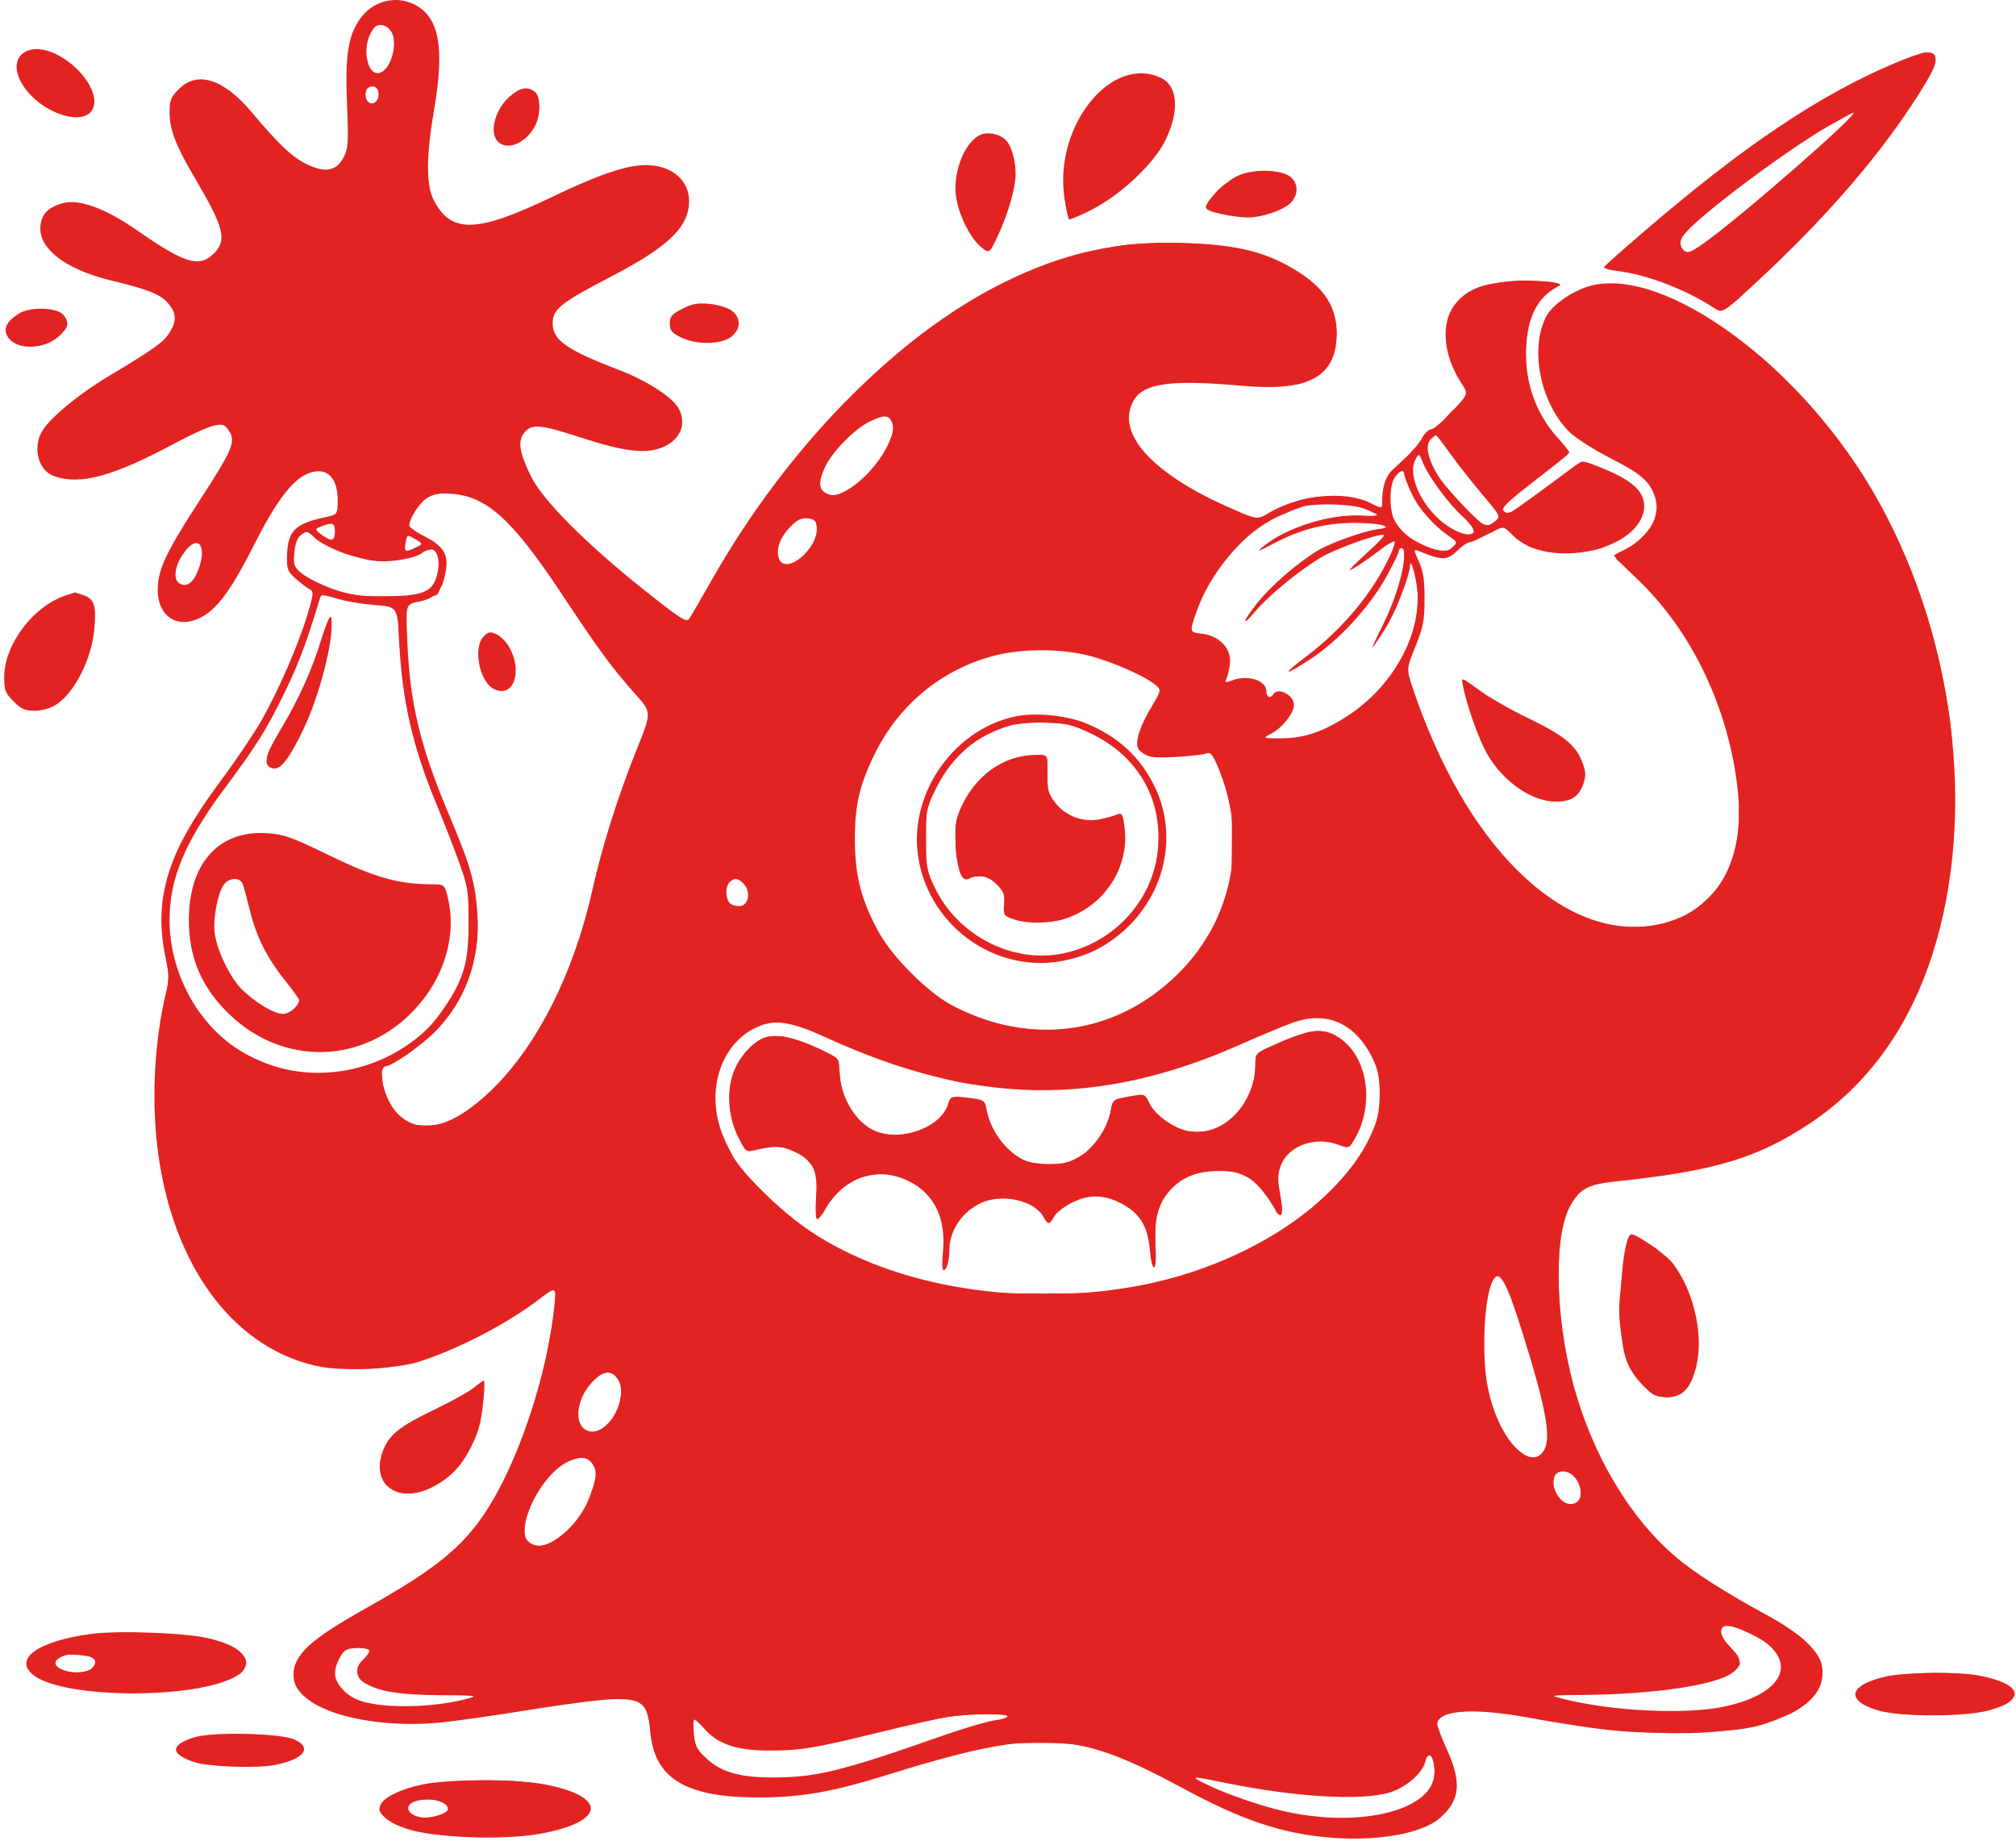 <?xml version="1.0" encoding="UTF-8"?> <svg xmlns="http://www.w3.org/2000/svg" width="115" height="105" viewBox="0 0 115 105" fill="none"><path fill-rule="evenodd" clip-rule="evenodd" d="M23.576 0.226C25.054 0.927 25.386 2.651 24.751 6.334C24.307 8.912 24.302 10.554 24.738 11.407C25.725 13.342 27.199 13.301 31.525 11.219C34.113 9.972 35.746 9.417 36.82 9.417C38.577 9.417 39.626 10.596 39.223 12.118C38.917 13.273 37.665 14.321 34.843 15.785C31.987 17.267 31.525 17.638 31.525 18.448C31.525 19.404 32.32 19.96 35.338 21.116C36.902 21.715 38.35 22.65 38.705 23.289C39.208 24.194 38.799 25.132 37.724 25.543C36.777 25.904 35.568 25.75 33.129 24.958C30.813 24.206 30.328 24.163 29.912 24.677C29.521 25.16 29.619 25.809 30.291 27.177C30.95 28.522 33.42 31.005 36.7 33.62C38.76 35.262 39.151 35.516 39.302 35.311C39.399 35.177 40.006 34.139 40.65 33.004C44.899 25.518 51.103 19.192 57.166 16.161C60.649 14.42 63.755 13.733 67.574 13.86C70.248 13.948 71.839 14.289 73.356 15.096C75.386 16.177 76.251 17.346 76.251 19.006C76.251 21.475 74.689 22.349 70.879 22.009C66.704 21.637 65.174 21.86 64.628 22.916C63.682 24.745 65.724 27.006 70.054 28.922C71.717 29.658 71.717 29.658 72.333 29.285C74.077 28.229 76.712 27.963 78.177 28.695C78.845 29.028 78.845 29.028 78.845 28.596C78.845 27.814 79.034 27.195 79.374 26.866C79.559 26.688 79.974 26.296 80.296 25.995C80.619 25.693 80.992 25.236 81.126 24.978C81.259 24.72 81.49 24.5 81.639 24.49C81.788 24.48 82.327 24.022 82.837 23.471C83.764 22.471 83.764 22.471 83.374 21.878C82.328 20.287 82.165 18.451 82.976 17.387C83.651 16.502 84.638 16.119 86.427 16.045C87.268 16.011 88.221 16.033 88.544 16.093C89.069 16.192 89.099 16.222 88.823 16.369C87.775 16.927 87.209 17.946 87.077 19.514C86.902 21.584 87.527 23.5 88.858 24.981C89.468 25.66 89.547 25.818 89.362 25.987C89.241 26.097 88.343 26.807 87.367 27.564C85.93 28.679 85.626 28.983 85.773 29.16C85.873 29.28 86.035 29.33 86.133 29.271C86.369 29.129 88.458 27.609 89.471 26.843C90.272 26.238 90.272 26.238 91.504 26.749C93.12 27.419 93.78 28.03 93.78 28.854C93.78 31.352 88.346 32.584 86.309 30.548C85.778 30.017 85.777 30.017 85.259 30.277C84.974 30.42 84.552 30.631 84.323 30.746C84.093 30.86 83.833 30.954 83.745 30.954C83.657 30.954 83.367 31.172 83.101 31.438C82.581 31.958 82.24 31.969 81.1 31.501C80.604 31.297 80.604 31.297 80.934 32.03C81.192 32.601 81.264 33.073 81.261 34.177C81.259 35.407 81.191 35.76 80.742 36.876C80.225 38.16 80.225 38.16 80.582 39.234C83.55 48.175 89.065 53.629 94.287 52.788C97.745 52.231 99.576 49.345 99.135 45.145C98.644 40.461 96.522 35.993 93.376 33.015C92.626 32.305 92.039 31.702 92.071 31.674C92.103 31.646 92.376 31.5 92.679 31.35C94.048 30.669 94.763 29.434 94.408 28.36C94.108 27.451 93.656 27.054 91.893 26.152C90.954 25.672 89.9 25.002 89.551 24.663C87.883 23.045 87.239 19.919 88.192 18.075C88.481 17.516 89.208 16.938 90.168 16.502C94.148 14.697 102.273 20.286 106.778 27.927C111.475 35.896 112.834 46.391 110.217 54.486C108.868 58.659 106.521 61.896 103.272 64.062C100.262 66.069 97.836 66.797 92.155 67.396C90.589 67.561 90.13 67.806 89.585 68.769C88.616 70.481 88.697 75.09 89.767 79.034C90.85 83.029 92.979 86.597 95.613 88.832C96.659 89.719 98.492 90.887 100.775 92.123C102.616 93.119 103.771 94.169 103.925 94.989C104.147 96.172 103.479 97.135 101.954 97.83C100.28 98.594 99.392 98.746 96.138 98.821C92.938 98.895 91.579 98.764 86.883 97.929C83.967 97.41 81.989 97.577 81.989 98.342C81.989 98.48 82.237 99.142 82.539 99.812C83.39 101.697 83.291 102.687 82.15 103.698C81.127 104.605 78.513 105.062 75.768 104.815C73.025 104.569 70.819 103.816 67.368 101.952C61.268 98.654 59.202 98.575 50.432 101.3C47.509 102.208 45.697 102.526 43.394 102.534C39.113 102.55 37.342 101.487 37.088 98.751C36.94 97.158 36.644 96.898 35.011 96.928C34.347 96.94 32.248 97.204 30.346 97.515C28.443 97.825 26.144 98.156 25.236 98.249C20.86 98.701 16.747 97.425 16.747 95.615C16.747 94.382 17.624 93.566 20.966 91.689C24.795 89.538 26.348 88.285 27.691 86.264C29.547 83.474 31.256 78.342 31.627 74.45C31.729 73.377 31.729 73.377 30.703 74.154C28.864 75.546 26.132 76.962 23.9 77.679C22.664 78.077 19.635 78.231 18.287 77.966C11.639 76.658 7.744 68.555 9.065 58.78C9.152 58.132 9.327 57.192 9.454 56.693C9.657 55.889 9.656 55.65 9.442 54.616C8.74 51.218 9.555 48.619 12.61 44.513C13.459 43.372 14.502 41.827 14.929 41.079C15.883 39.406 17.081 36.633 17.56 34.989C17.904 33.805 17.907 33.751 17.63 33.596C17.472 33.508 17.12 33.236 16.848 32.993C16.403 32.594 16.356 32.467 16.373 31.701C16.406 30.31 16.82 29.88 18.468 29.526C19.262 29.356 19.262 29.356 19.262 28.526C19.262 27.106 18.497 26.523 17.386 27.097C16.573 27.517 15.652 28.78 14.526 31.016C13.356 33.339 12.582 34.472 11.789 35.02C10.332 36.028 8.958 35.309 8.999 33.561C9.025 32.448 9.502 31.449 11.402 28.524C13.264 25.66 13.462 25.19 13.063 24.581C12.825 24.217 12.72 24.177 12.234 24.269C11.928 24.326 10.926 24.776 10.007 25.27C6.453 27.177 4.59 27.688 3.089 27.164C2.225 26.863 1.861 25.636 2.353 24.683C2.749 23.919 4.414 22.527 6.248 21.429C8.794 19.905 9.344 19.508 9.684 18.951C10.089 18.287 10.065 17.865 9.589 17.3C9.165 16.795 8.442 16.505 6.401 16.017C3.577 15.343 1.999 14.032 2.346 12.65C2.479 12.118 2.825 11.814 3.54 11.599C4.473 11.32 5.99 11.866 7.822 13.142C10.545 15.039 11.372 15.287 12.2 14.459C12.966 13.694 12.783 12.979 11.086 10.107C10.03 8.319 9.673 7.383 9.673 6.408C9.673 5.712 9.74 5.545 10.207 5.078C11.256 4.029 12.748 4.495 14.323 6.362C15.922 8.258 16.656 8.954 17.482 9.358C18.564 9.888 19.201 9.763 19.619 8.941C19.865 8.458 19.885 8.104 19.794 5.878C19.679 3.097 19.867 1.962 20.602 0.992C21.308 0.059 22.551 -0.261 23.576 0.226ZM21.341 1.593C20.453 2.663 21.039 4.88 21.966 3.954C22.409 3.51 22.622 2.427 22.369 1.899C22.145 1.431 21.608 1.271 21.341 1.593ZM3.308 3.144C4.705 3.88 5.677 5.365 5.301 6.19C4.789 7.314 2.209 6.409 1.246 4.766C0.35 3.236 1.607 2.247 3.308 3.144ZM110.388 3.21C110.524 3.565 110.176 4.286 109.021 6.035C106.901 9.247 103.91 12.66 100.246 16.049C98.26 17.886 98.26 17.886 97.788 17.575C96.202 16.529 93.988 15.675 92.322 15.467C91.829 15.405 91.461 15.296 91.506 15.224C91.55 15.153 92.522 14.289 93.665 13.305C99.468 8.312 103.863 5.361 108.162 3.571C109.703 2.929 110.246 2.841 110.388 3.21ZM66.285 4.476C67.186 4.936 67.273 6.356 66.498 7.96C65.853 9.296 64.012 11.055 62.365 11.91C61.645 12.283 61.02 12.553 60.977 12.51C60.933 12.466 60.82 11.933 60.726 11.325C60.084 7.176 63.451 3.029 66.285 4.476ZM21.003 5.008C20.895 5.074 20.831 5.298 20.86 5.504C20.937 6.049 21.526 6.019 21.59 5.467C21.64 5.03 21.343 4.797 21.003 5.008ZM30.492 5.223C30.849 5.484 30.862 6.522 30.516 7.19C29.975 8.237 28.796 8.66 28.319 7.979C27.932 7.426 28.286 6.223 29.034 5.546C29.64 4.997 30.057 4.905 30.492 5.223ZM104.268 7.214C102.243 8.375 98.21 11.329 96.57 12.853C95.791 13.577 95.658 13.957 96.064 14.294C96.264 14.46 96.44 14.399 97.125 13.921C99.148 12.512 106.12 6.43 105.712 6.43C105.67 6.43 105.02 6.782 104.268 7.214ZM57.345 7.959C57.67 8.251 57.934 9.117 57.935 9.894C57.936 10.696 57.541 12.095 56.952 13.378C56.44 14.491 56.44 14.491 55.938 14.069C55.314 13.543 54.647 12.163 54.527 11.147C54.361 9.749 55.058 8.051 55.948 7.683C56.366 7.51 56.983 7.632 57.345 7.959ZM73.645 10.114C74.081 10.508 74.06 11.165 73.597 11.6C73.181 11.991 71.974 12.403 71.247 12.403C70.273 12.403 68.783 12.061 68.783 11.838C68.783 11.481 69.844 10.413 70.558 10.05C71.412 9.616 73.135 9.652 73.645 10.114ZM41.734 17.718C42.288 18.132 42.273 18.791 41.7 19.22C41.105 19.664 39.7 19.675 38.835 19.242C38.311 18.98 38.206 18.849 38.206 18.456C38.206 18.056 38.313 17.929 38.914 17.62C39.487 17.324 39.783 17.27 40.476 17.336C40.961 17.382 41.506 17.548 41.734 17.718ZM3.641 17.987C3.962 18.426 3.906 18.676 3.373 19.174C2.543 19.95 0.951 19.988 0.463 19.245C0.156 18.776 0.351 18.344 1.075 17.889C1.735 17.475 3.311 17.535 3.641 17.987ZM49.638 24.035C48.807 24.412 47.455 25.776 47.069 26.626C46.662 27.522 46.692 27.937 47.181 28.16C47.528 28.317 47.693 28.289 48.292 27.971C49.709 27.22 51.253 24.913 50.883 24.101C50.676 23.646 50.514 23.637 49.638 24.035ZM81.612 25.065C81.3 25.377 81.424 26.084 81.956 27.024C82.37 27.755 84.505 30.011 84.784 30.011C84.87 30.011 85.093 29.887 85.279 29.736C85.618 29.461 85.618 29.461 84.55 28.2C83.963 27.506 83.143 26.463 82.728 25.881C82.313 25.299 81.946 24.823 81.914 24.823C81.881 24.823 81.745 24.932 81.612 25.065ZM80.741 26.221C80.244 27.147 81.185 29.081 82.582 30.007C83.928 30.898 84.631 30.518 83.492 29.515C82.676 28.797 81.505 27.226 81.167 26.395C80.943 25.845 80.943 25.845 80.741 26.221ZM79.561 27.216C79.252 27.657 79.238 29.091 79.537 29.665C79.851 30.267 80.385 30.728 81.203 31.098C82.062 31.488 82.665 31.512 82.95 31.169C83.135 30.945 83.112 30.878 82.773 30.658C81.849 30.058 80.971 29.088 80.55 28.203C80.304 27.684 80.103 27.171 80.103 27.063C80.102 26.756 79.83 26.832 79.561 27.216ZM24.359 28.412C23.92 28.688 23.35 29.577 23.35 29.986C23.35 30.076 23.77 30.374 24.284 30.647C25.412 31.249 25.627 31.683 25.377 32.851C25.182 33.76 24.735 34.18 23.796 34.339C23.15 34.448 23.15 34.448 23.235 36.592C23.375 40.109 23.98 42.615 25.631 46.518C26.855 49.411 27.147 50.454 27.236 52.256C27.362 54.804 26.571 57.02 24.919 58.752C24.124 59.586 22.373 60.824 21.989 60.824C21.477 60.824 21.888 62.624 22.58 63.413C23.826 64.831 25.749 64.396 28.042 62.177C30.641 59.662 32.737 55.5 33.794 50.758C34.337 48.319 35.285 45.315 36.319 42.755C37.171 40.643 37.171 40.643 36.274 39.634C34.91 38.103 34.187 37.119 32.029 33.863C29.211 29.611 27.751 28.295 25.708 28.163C25.054 28.121 24.725 28.181 24.359 28.412ZM74.443 28.868C74.227 28.908 73.528 29.18 72.891 29.474C70.908 30.388 69.012 32.636 68.203 35.032C67.855 36.063 67.855 36.063 68.577 36.152C69.566 36.273 70.259 37.017 70.16 37.851C70.122 38.165 70.037 38.547 69.97 38.7C69.862 38.946 69.896 38.959 70.269 38.818C71.192 38.467 72.242 38.805 72.242 39.453C72.242 39.777 72.473 39.864 72.635 39.601C72.9 39.172 73.814 39.65 73.814 40.218C73.814 40.664 73.155 41.508 72.559 41.825C72.011 42.116 72.011 42.116 73.074 42.116C74.411 42.116 75.523 41.734 76.955 40.782C79.344 39.193 80.914 36.489 80.876 34.026C80.865 33.262 80.467 31.679 80.433 32.263C80.395 32.92 79.585 34.964 78.987 35.911C78.634 36.47 78.322 36.928 78.293 36.928C78.265 36.928 78.551 36.309 78.929 35.553C79.83 33.749 80.419 31.269 79.945 31.269C79.859 31.269 79.788 31.351 79.788 31.452C79.788 31.552 79.452 32.236 79.041 32.971C78.108 34.64 76.321 36.573 74.776 37.584C73.171 38.634 73.069 38.534 74.582 37.394C76.612 35.864 78.337 33.776 79.298 31.684C79.696 30.816 79.635 30.599 79.119 31.057C78.623 31.497 77.138 32.526 76.999 32.526C76.936 32.526 77.364 32.093 77.95 31.564C78.537 31.035 78.984 30.569 78.943 30.529C78.783 30.369 76.194 31.29 75.317 31.819C74.103 32.551 72.344 33.995 71.639 34.838C70.808 35.832 70.837 35.517 71.674 34.452C72.471 33.438 74.025 32.087 75.188 31.397C76.03 30.899 78.168 30.171 78.814 30.163C79.189 30.159 79.205 30.139 78.951 29.992C78.793 29.9 78.015 29.827 77.222 29.829C75.641 29.832 74.199 30.192 72.792 30.932C71.73 31.491 71.623 31.523 72.092 31.147C73.413 30.084 75.86 29.315 77.614 29.412C78.806 29.477 78.856 29.365 77.795 29.004C77.1 28.767 75.374 28.697 74.443 28.868ZM45.08 30.053C44.492 30.66 44.244 31.351 44.433 31.86C44.809 32.877 46.728 31.266 46.588 30.05C46.547 29.698 46.45 29.609 46.065 29.572C45.7 29.536 45.475 29.646 45.08 30.053ZM18.32 30.03C17.927 30.187 17.927 30.187 18.32 30.488C18.881 30.919 19.105 30.873 19.105 30.325C19.105 29.823 18.968 29.771 18.32 30.03ZM17.149 30.535C16.962 30.672 16.837 31.017 16.787 31.535C16.714 32.293 16.735 32.344 17.272 32.754C17.581 32.989 18.349 33.368 18.98 33.596C19.957 33.949 20.383 34.01 21.856 34.01C24.083 34.011 24.667 33.786 24.924 32.831C25.223 31.722 24.765 30.935 24.146 31.495C23.759 31.846 22.308 32.105 21.359 31.993C20.255 31.863 18.502 31.195 17.997 30.711C17.528 30.262 17.524 30.261 17.149 30.535ZM23.146 30.917C23.037 31.482 23.104 31.525 23.672 31.256C24.149 31.03 24.149 31.03 23.689 30.758C23.229 30.486 23.229 30.486 23.146 30.917ZM10.678 31.303C10.001 32.07 9.798 33.033 10.258 33.291C10.669 33.521 11.028 33.244 11.323 32.47C11.786 31.259 11.374 30.514 10.678 31.303ZM4.777 33.957C5.381 34.168 5.504 34.562 5.379 35.896C5.217 37.633 4.232 39.56 3.171 40.215C2.851 40.413 2.375 40.544 1.974 40.544C1.427 40.544 1.214 40.449 0.775 40.01C0.3 39.535 0.24 39.381 0.24 38.634C0.241 36.725 1.941 34.513 3.855 33.931C4.072 33.865 4.256 33.805 4.265 33.797C4.273 33.79 4.504 33.862 4.777 33.957ZM18.25 34.138C17.496 36.622 17.043 37.834 16.285 39.397C15.204 41.628 14.694 42.447 12.801 44.993C10.541 48.032 9.673 50.114 9.673 52.492C9.673 55.433 11.228 58.357 13.605 59.882C16.545 61.769 20.454 61.616 23.404 59.499C24.222 58.912 24.734 58.38 25.343 57.483C26.475 55.817 26.73 54.913 26.729 52.571C26.729 50.797 26.695 50.59 26.159 49.112C25.846 48.247 25.267 46.762 24.872 45.81C23.538 42.596 22.931 39.932 22.771 36.596C22.675 34.613 22.675 34.613 21.391 34.514C20.685 34.46 19.758 34.309 19.331 34.18C18.384 33.893 18.325 33.891 18.25 34.138ZM18.89 36.181C18.739 37.652 18.078 39.949 17.37 41.46C16.56 43.187 16.038 43.879 15.592 43.815C14.981 43.728 15.099 43.136 16.042 41.555C17.068 39.836 17.822 38.154 18.345 36.419C18.547 35.749 18.775 35.201 18.852 35.2C18.929 35.2 18.946 35.638 18.89 36.181ZM29 36.837C29.868 38.249 29.293 39.901 28.148 39.288C27.331 38.851 26.972 36.921 27.592 36.302C27.857 36.037 27.965 36.017 28.303 36.171C28.523 36.272 28.836 36.571 29 36.837ZM56.712 37.403C53.728 38.185 51.291 40.184 49.911 42.981C49.016 44.796 48.751 45.959 48.766 48.011C48.78 50.01 49.155 51.417 50.157 53.226C50.923 54.609 52.955 56.635 54.277 57.334C58.936 59.797 64.001 58.985 67.527 55.21C70.431 52.099 71.161 47.649 69.425 43.633C69.161 43.023 69.04 42.892 68.821 42.982C68.671 43.044 67.895 43.131 67.098 43.177C65.893 43.245 65.579 43.213 65.232 42.986C64.872 42.75 64.827 42.633 64.896 42.117C64.94 41.788 65.264 41.035 65.615 40.442C66.254 39.365 66.254 39.365 65.907 39.067C65.329 38.57 63.434 37.738 62.116 37.402C60.499 36.99 58.286 36.99 56.712 37.403ZM87.123 40.941C89.172 41.928 89.888 42.501 90.249 43.447C90.466 44.016 90.479 44.231 90.325 44.697C90.082 45.434 89.627 45.733 88.753 45.728C87.37 45.722 85.737 44.586 84.83 43C84.361 42.181 83.664 40.23 83.47 39.195C83.362 38.624 83.362 38.624 84.366 39.36C84.917 39.765 86.158 40.476 87.123 40.941ZM61.902 41.242C63.772 41.997 65.068 43.193 65.894 44.928C67.129 47.52 66.535 50.694 64.425 52.776C63.3 53.886 62.211 54.481 60.742 54.787C56.893 55.589 53.069 52.934 52.394 48.99C51.775 45.38 54.342 41.616 57.936 40.864C59.034 40.634 60.819 40.804 61.902 41.242ZM57.621 41.389C55.725 41.941 54.352 43.09 53.436 44.895C52.837 46.075 52.827 46.126 52.827 47.84C52.827 49.462 52.86 49.655 53.312 50.608C54.617 53.363 57.765 54.985 60.644 54.387C63.622 53.769 65.867 51.242 66.064 48.286C66.255 45.43 64.852 43.089 62.19 41.823C61.176 41.341 60.841 41.261 59.675 41.225C58.901 41.201 58.029 41.27 57.621 41.389ZM59.756 44.132C59.745 45.068 59.798 45.276 60.173 45.768C60.778 46.562 61.813 46.941 62.787 46.726C63.188 46.637 63.635 46.513 63.779 46.451C64 46.355 64.059 46.475 64.151 47.215C64.425 49.404 63.099 51.536 60.969 52.333C60.011 52.692 58.623 52.732 57.779 52.425C57.256 52.236 57.231 52.193 57.281 51.574C57.326 51.022 57.262 50.85 56.861 50.449C56.373 49.962 55.801 49.846 55.275 50.127C54.859 50.35 54.603 49.686 54.518 48.169C54.461 47.136 54.506 46.776 54.775 46.157C55.596 44.26 57.223 43.084 59.048 43.066C59.768 43.059 59.768 43.059 59.756 44.132ZM18.794 48.799C21.345 50.04 22.712 50.43 24.549 50.443C25.356 50.448 25.356 50.448 25.532 51.147C26.077 53.312 25.363 55.761 23.651 57.59C20.738 60.704 16.204 60.834 13.119 57.892C11.511 56.357 10.773 54.656 10.773 52.481C10.773 49.239 12.489 47.34 15.247 47.53C16.212 47.597 16.628 47.746 18.794 48.799ZM12.748 50.489C12.395 51.028 12.14 52.451 12.25 53.259C12.384 54.234 13.12 55.757 13.773 56.412C14.536 57.176 15.634 57.837 16.14 57.837C16.522 57.837 17.061 57.368 17.061 57.036C17.061 56.98 16.7 56.483 16.259 55.931C15.223 54.637 14.614 53.419 14.245 51.902C14.082 51.232 13.899 50.56 13.838 50.409C13.679 50.016 13.027 50.064 12.748 50.489ZM41.618 50.322C41.358 50.582 41.381 51.313 41.656 51.541C41.781 51.645 42.046 51.707 42.246 51.679C42.714 51.612 42.83 50.867 42.438 50.434C42.125 50.088 41.885 50.055 41.618 50.322ZM73.657 58.368C73.095 58.579 71.751 59.142 70.67 59.62C62.66 63.162 55.608 63.047 47.246 59.24C45.053 58.242 44.197 58.114 43.112 58.624C41.177 59.534 40.306 62.058 41.11 64.431C41.299 64.989 41.698 65.813 41.997 66.264C42.652 67.251 44.43 68.964 45.843 69.969C50.485 73.273 57.71 74.597 64.601 73.407C71.158 72.275 76.922 68.407 78.462 64.107C78.787 63.199 78.785 61.52 78.458 60.734C77.501 58.434 75.763 57.577 73.657 58.368ZM76.552 59.31C78.069 60.467 78.392 63.12 77.246 65.02C76.944 65.521 76.944 65.521 76.283 65.283C74.944 64.801 73.409 65.408 73.025 66.571C72.881 67.007 72.883 67.365 73.031 68.152C73.228 69.195 73.13 69.62 72.813 69.1C71.689 67.252 71.049 66.798 69.577 66.798C68.378 66.798 67.54 67.098 66.87 67.768C66.091 68.547 65.815 69.507 65.916 71.082C66.013 72.588 65.726 72.749 65.588 71.265C65.47 70.002 65.066 69.294 64.159 68.762C63.103 68.144 62.2 68.089 61.191 68.583C60.728 68.81 60.254 69.173 60.138 69.39C59.875 69.88 59.772 69.884 59.519 69.412C59.031 68.501 57.246 68.083 56.023 68.594C54.956 69.04 54.165 70.161 54.161 71.234C54.158 71.904 54.006 72.457 53.826 72.457C53.744 72.457 53.726 72.028 53.785 71.453C53.988 69.475 53.279 68.047 51.737 67.329C49.975 66.509 48.087 67.188 47.063 69.011C46.876 69.343 46.666 69.58 46.597 69.537C46.527 69.494 46.508 68.913 46.555 68.246C46.659 66.743 46.365 66.161 45.253 65.669C44.542 65.355 44.19 65.349 42.972 65.632C42.588 65.721 42.514 65.656 42.123 64.888C41.509 63.684 41.421 62.131 41.902 61.013C42.282 60.13 43.077 59.318 43.721 59.156C44.406 58.984 45.391 59.197 46.656 59.79C47.873 60.361 47.874 60.363 47.874 60.98C47.874 62.391 48.697 63.897 49.764 64.441C51.268 65.209 53.74 64.335 54.106 62.907C54.204 62.527 54.351 62.499 55.463 62.651C56.134 62.743 56.185 62.785 56.284 63.312C56.501 64.468 57.316 65.597 58.326 66.139C58.62 66.297 59.188 66.396 59.822 66.4C60.664 66.404 60.976 66.327 61.592 65.965C62.423 65.477 63.193 64.327 63.363 63.319C63.446 62.825 63.537 62.716 63.922 62.642C65.385 62.36 65.263 62.336 65.594 62.977C65.945 63.656 67.03 64.405 67.857 64.539C69.778 64.851 71.613 62.955 71.613 60.66C71.613 60.102 71.649 60.065 72.596 59.637C74.809 58.637 75.586 58.573 76.552 59.31ZM94.194 71.029C94.701 71.368 95.266 71.848 95.449 72.095C96.704 73.794 97.238 76.396 96.698 78.189C96.368 79.286 95.928 79.689 95.061 79.689C94.431 79.689 94.283 79.614 93.692 78.998C92.698 77.96 92.443 77.058 92.445 74.58C92.446 72.376 92.742 70.414 93.072 70.414C93.182 70.414 93.687 70.691 94.194 71.029ZM85.157 73.047C84.648 74.02 84.498 77.403 84.884 79.218C85.185 80.633 85.774 81.892 86.455 82.573C87.119 83.236 87.67 83.315 88.032 82.798C88.523 82.097 88.234 80.447 86.84 75.995C85.922 73.066 85.518 72.358 85.157 73.047ZM33.788 78.831C32.875 79.799 32.71 81.249 33.472 81.596C34.56 82.092 35.958 79.772 35.236 78.67C34.877 78.123 34.407 78.175 33.788 78.831ZM27.581 79.807C27.45 81.149 27.324 81.634 26.873 82.536C26.355 83.574 25.779 84.201 24.861 84.728C22.814 85.902 21.08 84.765 21.849 82.752C22.2 81.832 22.769 81.381 24.843 80.38C25.794 79.921 26.785 79.368 27.044 79.151C27.304 78.934 27.554 78.755 27.601 78.751C27.647 78.748 27.639 79.223 27.581 79.807ZM32.342 83.41C30.856 84.143 29.406 87.094 30.113 87.947C30.823 88.802 32.919 87.29 33.624 85.415C34.031 84.332 34.071 83.926 33.808 83.524C33.52 83.085 33.074 83.05 32.342 83.41ZM88.687 84.182C88.403 84.923 88.982 85.87 89.67 85.79C90.604 85.681 90.112 83.934 89.148 83.934C88.947 83.934 88.74 84.046 88.687 84.182ZM98.181 93.1C98.181 93.308 98.418 93.691 98.738 94.001C99.372 94.616 99.392 95.004 98.81 95.432C97.87 96.124 94.338 96.65 90.4 96.684C88.356 96.702 88.356 96.702 89.221 96.922C91.941 97.611 96.112 97.814 98.297 97.363C100.518 96.904 101.768 95.949 101.565 94.867C101.442 94.213 100.924 93.71 99.832 93.189C98.654 92.625 98.181 92.6 98.181 93.1ZM11.827 93.441C13.288 93.778 13.996 94.241 13.996 94.857C13.996 95.206 13.876 95.384 13.486 95.612C11.189 96.953 3.642 96.917 1.912 95.556C0.747 94.639 2.132 93.633 5.144 93.21C6.627 93.001 10.505 93.135 11.827 93.441ZM19.77 94.1C19.492 94.212 19.105 95.003 19.105 95.46C19.105 95.98 19.672 96.657 20.35 96.945C21.571 97.465 24.547 97.454 26.573 96.922C27.328 96.724 27.27 96.716 25.079 96.7C22.75 96.684 21.522 96.477 20.746 95.968C20.252 95.644 20.254 95.096 20.751 94.629C20.965 94.428 21.102 94.203 21.056 94.129C20.968 93.986 20.103 93.966 19.77 94.1ZM3.749 94.414C3.561 94.454 3.328 94.581 3.231 94.698C2.818 95.195 4.376 95.647 5.124 95.247C5.429 95.084 5.532 94.707 5.309 94.569C5.099 94.439 4.103 94.341 3.749 94.414ZM112.82 95.566C115.308 96.025 115.637 96.929 113.541 97.546C112.184 97.946 108.401 97.957 107.11 97.564C105.228 96.993 105.46 96.102 107.614 95.627C108.683 95.391 111.681 95.356 112.82 95.566ZM54.006 97.948C53.53 98.026 51.868 98.403 50.311 98.784C46.441 99.732 45.68 99.859 43.866 99.859C42.027 99.859 40.95 99.496 40.175 98.613C39.919 98.321 39.663 98.083 39.606 98.083C39.549 98.083 39.538 98.449 39.581 98.898C39.648 99.599 39.747 99.795 40.29 100.301C41.138 101.093 42.213 101.4 44.111 101.394C46.588 101.385 47.968 101.046 53.688 99.04C54.94 98.6 56.302 98.196 56.715 98.141C57.127 98.087 57.464 97.98 57.464 97.905C57.464 97.731 55.144 97.76 54.006 97.948ZM16.786 99.225C17.852 99.689 17.345 100.357 15.683 100.681C14.646 100.883 11.9 100.789 11.101 100.524C9.7 100.059 9.688 99.547 11.068 99.106C12.086 98.78 15.952 98.861 16.786 99.225ZM81.296 100.516C81.135 101.16 80.184 101.976 79.278 102.249C77.659 102.738 73.914 102.52 69.912 101.704C68.071 101.329 67.946 101.322 68.469 101.618C69.246 102.06 71.248 102.8 72.714 103.188C77.276 104.396 81.832 103.352 81.832 101.097C81.832 100.175 81.478 99.791 81.296 100.516ZM31.065 101.788C34.724 102.483 34.539 103.957 30.709 104.622C28.879 104.94 25.389 104.857 23.688 104.455C22.35 104.138 21.514 103.539 21.681 103.014C21.824 102.563 22.78 102.076 24.057 101.802C25.578 101.477 29.383 101.469 31.065 101.788ZM23.664 102.756C23.067 102.984 23.203 103.475 23.912 103.652C24.442 103.785 25.551 103.473 25.551 103.191C25.551 102.746 24.392 102.479 23.664 102.756Z" fill="#E32322"></path><path fill-rule="evenodd" clip-rule="evenodd" d="M109.501 3.079C106.326 4.205 101.959 6.709 98.496 9.39C96.412 11.003 93.676 13.297 92.537 14.387C91.504 15.376 91.502 15.38 91.981 15.385C93.224 15.399 95.938 16.387 97.67 17.458C98.19 17.779 98.19 17.779 98.775 17.343C99.877 16.523 105.183 11.069 106.564 9.338C108.035 7.494 109.77 4.977 110.221 4.032C110.446 3.559 110.459 3.414 110.293 3.214C110.085 2.964 109.91 2.934 109.501 3.079ZM64.067 4.404C62.766 4.917 61.587 6.345 61.044 8.064C60.721 9.087 60.617 10.836 60.819 11.828C60.933 12.386 60.975 12.425 61.365 12.33C62.662 12.014 65.258 9.954 66.154 8.531C66.72 7.631 67.096 6.263 66.966 5.572C66.812 4.747 66.12 4.226 65.195 4.238C64.791 4.244 64.283 4.318 64.067 4.404ZM105.809 6.582C105.67 6.807 101.395 10.539 99.322 12.244C97.462 13.775 96.46 14.476 96.238 14.402C95.869 14.279 95.758 13.84 95.988 13.41C96.389 12.658 102.046 8.421 104.57 6.982C105.752 6.308 106.035 6.217 105.809 6.582ZM55.483 8.082C54.498 9.067 54.277 11.049 54.981 12.575C55.381 13.44 56.142 14.338 56.402 14.251C56.654 14.167 57.477 12.108 57.715 10.966C58.019 9.51 57.818 8.392 57.163 7.889C56.73 7.555 55.916 7.649 55.483 8.082ZM70.67 10.058C69.853 10.429 69.318 10.889 69.005 11.49C68.739 12.002 68.779 12.031 70.032 12.233C72.275 12.594 74.201 11.766 73.9 10.57C73.696 9.755 71.95 9.478 70.67 10.058ZM63.753 14.04C59.386 14.814 55.265 16.791 51.49 19.924C50.089 21.087 47.292 23.861 46.154 25.216C43.921 27.876 41.55 31.342 39.964 34.267C39.233 35.615 39.233 35.615 40.477 36.743C42.431 38.516 43.23 40.284 42.615 41.473C41.942 42.775 39.811 42.631 37.95 41.157C37.608 40.885 37.297 40.693 37.261 40.729C37.12 40.87 36.336 42.746 35.695 44.474C34.861 46.72 34.337 48.515 33.734 51.185C32.738 55.597 30.695 59.609 28.153 62.143C26.67 63.622 25.621 64.192 24.372 64.199C23.642 64.203 23.317 64.124 22.937 63.853C22.339 63.426 21.905 62.56 21.813 61.605C21.744 60.893 21.744 60.893 22.586 60.505C23.792 59.949 25.649 58.051 26.308 56.702C27.721 53.807 27.564 51.219 25.709 46.832C23.872 42.486 23.273 39.96 23.16 36.08C23.114 34.523 23.114 34.523 23.979 34.237C24.454 34.079 24.864 33.948 24.891 33.945C25.056 33.93 25.393 32.737 25.393 32.166C25.393 31.418 25.111 31.048 24.183 30.579C23.45 30.209 23.201 30.279 23.724 30.707C24.178 31.078 24.178 31.078 23.803 31.279C23.192 31.608 21.195 31.654 20.206 31.361C19.224 31.072 18.138 30.496 18.046 30.216C18.01 30.106 18.215 29.986 18.547 29.923C19.284 29.785 19.423 29.538 18.761 29.543C18.065 29.547 16.987 30.053 16.683 30.517C16.548 30.723 16.425 31.234 16.409 31.654C16.382 32.355 16.43 32.462 17.004 32.998C17.347 33.318 17.716 33.609 17.825 33.645C18.121 33.744 17.086 36.767 15.948 39.124C14.846 41.409 14.133 42.574 12.583 44.631C10.132 47.883 9.328 49.747 9.298 52.256C9.288 53.12 9.373 54.252 9.488 54.771C9.677 55.625 9.665 55.864 9.359 57.287C8.931 59.277 8.756 63.777 9.032 65.719C9.899 71.841 12.89 76.197 17.219 77.642C18.674 78.128 21.017 78.236 22.704 77.894C25.066 77.415 27.955 76.072 30.372 74.327C31.078 73.817 31.698 73.4 31.75 73.4C31.871 73.4 31.752 74.248 31.266 76.859C30.52 80.869 28.844 84.938 26.963 87.305C25.831 88.729 24.545 89.697 21.467 91.439C17.789 93.52 16.747 94.418 16.747 95.507C16.747 96.099 17.327 96.867 18.063 97.249C19.302 97.892 20.419 98.114 22.8 98.189C25.261 98.267 25.89 98.201 31.996 97.218C33.337 97.002 34.723 96.826 35.078 96.825C36.571 96.824 37.184 97.418 37.184 98.866C37.184 100.382 37.94 101.353 39.647 102.029C40.475 102.356 40.825 102.392 43.237 102.399C46.329 102.407 47.177 102.261 51.078 101.052C55.669 99.629 56.636 99.433 59.115 99.425C62.16 99.416 62.874 99.627 67.133 101.789C70.878 103.691 72.328 104.249 74.519 104.63C76.512 104.977 79.526 104.856 80.773 104.379C83.164 103.464 83.645 102.006 82.383 99.499C81.808 98.358 81.807 98.352 82.116 98.043C82.781 97.378 84.254 97.391 88.15 98.096C93.629 99.088 97.962 99.13 100.846 98.221C101.404 98.045 102.041 97.806 102.261 97.691C102.94 97.335 103.673 96.504 103.861 95.878C104.016 95.36 103.995 95.187 103.702 94.584C103.27 93.692 102.568 93.136 100.359 91.938C97.752 90.525 96.048 89.351 94.788 88.103C91.095 84.444 88.91 78.765 88.907 72.819C88.906 70.676 89.094 69.527 89.59 68.629C90.083 67.738 90.8 67.441 92.883 67.261C98.84 66.749 102.521 65.196 105.885 61.775C108.635 58.978 110.195 55.635 111.099 50.605C111.534 48.182 111.567 43.174 111.165 40.622C110.533 36.611 109.496 33.333 107.781 29.929C104.843 24.094 100.417 19.457 95.626 17.194C92.682 15.804 90.293 15.9 88.722 17.472C87.145 19.048 87.683 22.908 89.737 24.755C90.163 25.137 91.161 25.761 91.954 26.139C94.001 27.115 94.821 28.185 94.5 29.463C94.361 30.02 93.369 31.073 92.631 31.45C92.011 31.767 92.011 31.767 92.62 32.252C95.532 34.573 97.956 38.803 98.903 43.216C99.334 45.222 99.292 48.03 98.813 49.261C98.305 50.568 96.872 52.008 95.588 52.501C94.291 52.999 92.223 53.009 90.845 52.524C86.675 51.056 83.245 46.694 80.675 39.596C80.189 38.251 80.155 38.057 80.348 37.709C80.466 37.496 80.715 36.872 80.901 36.323C81.32 35.084 81.282 32.784 80.828 31.922C80.675 31.633 80.581 31.367 80.617 31.33C80.653 31.294 80.939 31.371 81.252 31.502C82.095 31.854 82.725 31.804 83.181 31.349C83.396 31.133 83.743 30.914 83.953 30.862C84.163 30.809 84.416 30.668 84.516 30.547C84.615 30.427 84.76 30.368 84.838 30.416C84.915 30.464 85.162 30.359 85.385 30.183C85.791 29.864 85.791 29.864 86.189 30.337C86.931 31.218 87.703 31.498 89.378 31.492C90.563 31.488 91.027 31.417 91.625 31.148C92.94 30.555 93.776 29.699 93.778 28.942C93.781 28.118 93.357 27.693 91.793 26.947C90.292 26.231 90.274 26.227 89.945 26.524C89.763 26.689 88.808 27.404 87.823 28.114C86.205 29.281 86.009 29.382 85.789 29.162C85.654 29.028 85.576 28.892 85.614 28.86C85.652 28.828 86.532 28.143 87.57 27.338C88.607 26.533 89.485 25.852 89.519 25.823C89.554 25.794 89.259 25.426 88.864 25.003C87.517 23.562 86.939 21.882 87.043 19.705C87.115 18.199 87.547 17.197 88.379 16.605C88.946 16.201 88.946 16.201 88.207 16.091C85.984 15.757 83.719 16.37 82.948 17.513C82.199 18.623 82.391 20.413 83.409 21.818C83.868 22.452 83.868 22.452 82.928 23.359C82.412 23.858 81.989 24.349 81.989 24.451C81.989 24.554 81.859 24.602 81.698 24.56C81.484 24.504 81.338 24.631 81.141 25.047C80.994 25.356 80.805 25.609 80.721 25.609C80.636 25.609 80.493 25.771 80.403 25.969C80.313 26.167 80.09 26.397 79.908 26.48C79.311 26.752 78.985 27.376 78.978 28.263C78.972 28.972 78.934 29.073 78.712 28.976C77.368 28.388 76.674 28.25 75.477 28.329C74.441 28.399 74.023 28.517 72.984 29.033C71.736 29.653 71.736 29.653 70.928 29.346C68.009 28.239 65.161 26.225 64.593 24.867C64.251 24.05 64.324 23.186 64.78 22.644C65.527 21.756 66.245 21.671 71.016 21.905C73.484 22.027 73.878 22.011 74.509 21.77C75.416 21.424 75.943 20.794 76.155 19.802C76.682 17.346 74.796 15.303 71.061 14.286C69.467 13.852 65.556 13.72 63.753 14.04ZM50.83 23.911C51.12 24.201 51.057 24.684 50.615 25.571C50.095 26.616 48.537 28.074 47.793 28.214C46.247 28.504 46.47 26.849 48.213 25.094C49.392 23.907 50.38 23.461 50.83 23.911ZM82.557 25.572C82.826 25.982 83.626 27.018 84.333 27.877C85.604 29.418 85.616 29.441 85.316 29.74C84.874 30.182 84.43 29.977 83.296 28.805C82.325 27.802 81.36 26.173 81.36 25.537C81.36 25.177 81.632 24.821 81.902 24.826C81.993 24.827 82.288 25.163 82.557 25.572ZM81.203 26.213C81.203 26.657 82.378 28.376 83.336 29.335C83.808 29.806 84.153 30.257 84.104 30.337C83.837 30.769 82.467 30.182 81.7 29.308C80.756 28.233 80.362 27.111 80.636 26.277C80.776 25.852 81.203 25.804 81.203 26.213ZM80.263 27.23C80.272 28.112 81.344 29.595 82.696 30.596C83.168 30.944 83.168 30.944 82.808 31.254C82.476 31.54 82.394 31.548 81.734 31.349C80.383 30.943 79.378 29.966 79.304 28.989C79.233 28.033 79.324 27.528 79.643 27.122C80.006 26.661 80.258 26.704 80.263 27.23ZM78.121 29.137C78.923 29.522 78.923 29.522 77.901 29.438C76.21 29.299 73.495 30.066 72.32 31.015C72.148 31.155 72.539 31.021 73.191 30.717C74.78 29.977 76.419 29.64 77.8 29.773C79.397 29.926 79.507 30.041 78.285 30.283C76.61 30.615 74.553 31.685 73.223 32.916C72.603 33.49 71.867 34.256 71.586 34.618C71.214 35.097 71.42 34.951 72.339 34.083C73.726 32.773 75.167 31.733 76.225 31.279C77.133 30.89 79.159 30.321 79.16 30.455C79.161 30.513 78.719 30.971 78.178 31.471C77.194 32.382 77.194 32.382 78.349 31.578C78.985 31.137 79.547 30.818 79.6 30.87C79.752 31.023 78.631 33.152 77.858 34.177C77.161 35.1 75.538 36.73 74.443 37.606C73.687 38.211 74.163 37.964 75.319 37.152C77.04 35.942 79.003 33.444 79.665 31.622C80.174 30.222 80.268 31.957 79.77 33.571C79.587 34.163 79.232 35.055 78.982 35.552C78.335 36.834 78.556 36.675 79.308 35.317C79.663 34.675 80.056 33.662 80.207 32.998C80.475 31.819 80.475 31.819 80.67 32.447C80.97 33.418 80.93 35.033 80.576 36.176C79.539 39.535 75.774 42.364 72.478 42.262C72.132 42.252 71.242 42.397 70.501 42.585C69.152 42.927 69.152 42.927 69.715 44.29C70.275 45.65 70.277 45.658 70.269 48.011C70.262 50.276 70.242 50.422 69.757 51.7C68.694 54.502 66.813 56.525 64.092 57.793C62.447 58.56 61.024 58.828 59.115 58.732C52.966 58.422 48.284 53.201 48.715 47.134C48.907 44.425 49.965 42.097 51.884 40.161C53.668 38.362 55.508 37.466 58.175 37.095C60.455 36.778 63.539 37.471 65.45 38.729C66.262 39.264 66.262 39.264 66.585 38.811C67.03 38.186 67.673 36.703 67.94 35.687C68.586 33.223 70.816 30.388 72.872 29.415C74.775 28.514 76.617 28.417 78.121 29.137ZM46.368 29.477C46.688 29.6 46.697 30.5 46.384 31.105C45.767 32.298 44.259 32.611 44.259 31.545C44.259 31.025 44.889 30.005 45.405 29.691C45.963 29.351 46.01 29.34 46.368 29.477ZM17.91 30.622C18.058 30.785 18.617 31.117 19.153 31.361C19.949 31.722 20.406 31.815 21.652 31.868C22.986 31.925 23.266 31.89 23.896 31.585C24.868 31.114 25.144 31.32 25.038 32.432C24.939 33.457 24.474 33.876 23.265 34.027C21.128 34.294 18.438 33.74 17.295 32.797C16.828 32.413 16.747 32.249 16.747 31.685C16.747 30.997 17.089 30.325 17.439 30.325C17.55 30.325 17.762 30.459 17.91 30.622ZM21.219 34.388C22.783 34.491 22.783 34.491 22.743 35.356C22.68 36.72 23.138 40.154 23.647 42.123C23.902 43.114 24.567 45.02 25.123 46.361C26.346 49.305 26.59 50.044 26.811 51.46C27.311 54.668 25.683 58.231 22.972 59.861C20.163 61.551 17.277 61.711 14.42 60.335C10.586 58.489 8.667 53.834 10.053 49.74C10.616 48.076 11.149 47.15 12.928 44.742C15.38 41.423 16.866 38.609 17.766 35.579C17.995 34.808 18.21 34.09 18.244 33.985C18.291 33.839 18.467 33.852 18.98 34.039C19.352 34.175 20.359 34.332 21.219 34.388ZM18.748 35.356C18.695 35.486 18.437 36.242 18.176 37.037C17.657 38.621 16.564 40.901 15.701 42.2C15.113 43.085 15.048 43.724 15.536 43.817C15.939 43.894 16.211 43.618 16.838 42.498C17.597 41.14 18.249 39.286 18.637 37.384C18.937 35.909 19.001 34.745 18.748 35.356ZM83.404 38.771C83.404 39.153 84.267 41.807 84.616 42.499C85.683 44.615 87.608 45.951 89.168 45.659C90.306 45.445 90.683 44.205 89.966 43.032C89.493 42.256 89.009 41.903 87.377 41.139C85.857 40.428 85.078 39.963 84.072 39.166C83.704 38.874 83.404 38.697 83.404 38.771ZM57.058 41.166C53.95 42.272 51.92 45.643 52.421 48.865C52.655 50.367 53.501 51.972 54.578 52.956C56.139 54.383 57.657 54.924 59.81 54.821C62.046 54.714 64.036 53.597 65.251 51.766C67.855 47.844 66.101 42.711 61.632 41.173C60.432 40.76 58.208 40.757 57.058 41.166ZM62.181 41.743C64.904 43.028 66.545 45.945 66.1 48.709C65.677 51.337 63.855 53.457 61.332 54.259C59.804 54.744 57.947 54.587 56.447 53.846C52.365 51.828 51.413 46.678 54.498 43.302C55.963 41.7 57.332 41.147 59.665 41.217C60.95 41.255 61.301 41.328 62.181 41.743ZM58.093 43.206C56.774 43.609 55.572 44.632 54.942 45.889C54.498 46.775 54.374 48.367 54.673 49.347C54.889 50.055 54.889 50.055 55.625 50.003C56.275 49.957 56.42 50.008 56.851 50.439C57.265 50.853 57.33 51.022 57.28 51.548C57.226 52.113 57.264 52.187 57.696 52.369C57.958 52.48 58.702 52.569 59.351 52.568C60.391 52.566 60.647 52.503 61.52 52.031C62.667 51.412 63.174 50.868 63.73 49.662C64.139 48.775 64.255 47.638 64.022 46.791C63.903 46.358 63.9 46.358 63.409 46.611C62.757 46.949 61.382 46.843 60.798 46.411C60.564 46.238 60.207 45.855 60.004 45.56C59.685 45.098 59.645 44.889 59.71 44.042C59.786 43.059 59.786 43.059 59.136 43.073C58.779 43.08 58.309 43.14 58.093 43.206ZM42.736 46.671C43.911 47.702 44.64 50.512 44.036 51.679C43.56 52.601 42.43 52.909 41.681 52.319C40.946 51.741 40.594 50.83 40.517 49.303C40.382 46.641 41.369 45.47 42.736 46.671ZM76.43 58.319C78.253 59.202 79.181 61.464 78.621 63.659C78.279 64.999 77.594 66.127 76.251 67.561C73.431 70.572 69.459 72.573 64.46 73.499C63.228 73.727 62.141 73.789 59.429 73.786C56.281 73.782 55.793 73.744 53.99 73.359C49.319 72.363 46.462 70.894 43.517 67.976C41.785 66.259 41.116 65.163 40.807 63.535C40.439 61.591 41.422 59.428 43.052 58.597C44.107 58.058 45.197 58.238 47.717 59.367C49.996 60.388 52.541 61.249 54.655 61.714C56.668 62.156 62.31 62.123 64.381 61.657C66.54 61.171 68.74 60.435 70.984 59.449C74.617 57.852 75.211 57.729 76.43 58.319ZM74.286 58.999C73.983 59.112 73.258 59.404 72.674 59.649C71.613 60.093 71.613 60.093 71.613 60.748C71.613 62.323 70.845 63.703 69.658 64.261C68.073 65.006 66.089 64.333 65.471 62.841C65.339 62.522 65.204 62.408 65.034 62.474C64.899 62.526 64.492 62.609 64.13 62.658C63.506 62.744 63.467 62.78 63.373 63.373C62.986 65.791 60.487 67.167 58.326 66.151C57.262 65.651 56.22 64.205 56.21 63.216C56.206 62.816 56.127 62.776 55.078 62.636C54.355 62.539 54.338 62.547 54.077 63.097C53.709 63.871 53.038 64.392 52.03 64.685C51.259 64.909 51.095 64.91 50.348 64.693C48.939 64.283 48.049 63.064 47.912 61.354C47.833 60.377 47.833 60.377 46.592 59.81C44.483 58.846 43.691 58.864 42.688 59.898C41.497 61.124 41.281 63.009 42.12 64.842C42.481 65.629 42.571 65.722 42.883 65.627C44.311 65.195 45.391 65.412 46.158 66.286C46.653 66.85 46.657 66.867 46.575 68.17C46.53 68.894 46.551 69.464 46.621 69.438C46.691 69.413 46.984 69.038 47.272 68.606C48.81 66.296 52.236 66.454 53.45 68.89C53.781 69.555 53.852 69.929 53.868 71.112C53.887 72.536 53.887 72.536 54.032 71.514C54.223 70.158 54.586 69.493 55.455 68.903C56.78 68.004 58.219 68.074 59.295 69.089C59.882 69.642 59.882 69.642 60.242 69.181C60.919 68.316 62.497 67.967 63.615 68.434C64.907 68.974 65.629 70.03 65.636 71.387C65.638 71.792 65.707 72.166 65.79 72.218C65.884 72.275 65.928 71.725 65.908 70.773C65.88 69.458 65.924 69.143 66.213 68.606C66.889 67.35 67.946 66.75 69.491 66.747C70.984 66.743 72.199 67.566 72.719 68.935C72.979 69.618 73.252 69.188 73.041 68.428C72.66 67.055 72.995 66 74.009 65.382C74.617 65.011 75.641 64.974 76.407 65.294C76.945 65.519 76.945 65.519 77.379 64.633C78.231 62.891 78.004 60.817 76.837 59.683C75.923 58.795 75.289 58.625 74.286 58.999ZM92.922 70.559C92.765 70.814 92.367 73.759 92.366 74.676C92.362 77.941 94.143 80.431 95.833 79.526C97.188 78.802 97.143 74.808 95.757 72.641C95.329 71.973 94.745 71.414 93.861 70.829C93.177 70.375 93.057 70.341 92.922 70.559ZM85.837 73.137C86.172 73.649 86.763 75.415 87.579 78.343C88.558 81.855 88.513 83.147 87.413 83.147C86.507 83.147 85.301 81.34 84.873 79.338C84.336 76.825 84.7 72.772 85.463 72.772C85.537 72.772 85.705 72.936 85.837 73.137ZM35.208 78.521C35.738 79.051 35.286 80.921 34.494 81.476C33.367 82.265 32.493 81.031 33.193 79.642C33.797 78.445 34.655 77.968 35.208 78.521ZM26.773 79.37C26.364 79.68 25.394 80.203 24.616 80.533C22.977 81.227 22.03 82.054 21.77 83.017C21.457 84.183 22.133 85.193 23.224 85.19C24.485 85.187 26.168 83.932 26.873 82.47C27.283 81.62 27.657 79.853 27.568 79.19C27.516 78.807 27.516 78.807 26.773 79.37ZM33.894 83.483C34.252 84.152 33.746 85.691 32.755 86.951C31.799 88.167 30.517 88.549 30.006 87.769C29.776 87.418 29.765 87.263 29.925 86.665C30.244 85.473 31.267 84.044 32.232 83.443C32.885 83.036 33.665 83.055 33.894 83.483ZM89.558 83.946C89.733 84.04 89.978 84.36 90.102 84.657C90.381 85.325 90.176 85.82 89.619 85.82C88.832 85.82 88.228 84.318 88.867 83.946C89.213 83.745 89.182 83.745 89.558 83.946ZM99.833 93.107C100.839 93.575 101.64 94.467 101.64 95.119C101.64 95.47 101.476 95.768 101.047 96.197C99.497 97.747 94.954 98.118 89.849 97.113C87.724 96.694 87.424 96.437 89.221 96.574C91.101 96.717 95.555 96.409 97.022 96.034C98.371 95.689 99.178 95.281 99.25 94.909C99.276 94.773 99.011 94.33 98.661 93.925C98.311 93.521 98.024 93.135 98.024 93.068C98.024 92.618 98.82 92.635 99.833 93.107ZM5.428 93.218C3.016 93.514 1.378 94.278 1.525 95.04C1.61 95.481 2.789 96.043 4.134 96.283C5.551 96.535 9.488 96.577 10.852 96.354C13.834 95.867 14.886 94.883 13.338 94.03C12.975 93.831 12.197 93.569 11.608 93.448C10.195 93.159 6.906 93.037 5.428 93.218ZM21.112 94.14C21.251 94.214 21.167 94.353 20.837 94.597C19.904 95.287 20.448 96.037 22.174 96.439C22.983 96.627 23.837 96.68 25.425 96.642C26.61 96.613 27.529 96.635 27.469 96.691C27.408 96.748 26.793 96.924 26.101 97.084C24.294 97.501 21.49 97.475 20.505 97.032C19.538 96.597 19.105 96.107 19.105 95.448C19.105 94.234 20.09 93.592 21.112 94.14ZM5.246 94.561C5.588 94.8 5.592 94.827 5.335 95.111C4.828 95.671 2.781 95.375 3.141 94.794C3.444 94.303 4.682 94.166 5.246 94.561ZM108.109 95.592C106.848 95.772 105.885 96.243 105.885 96.68C105.885 97.473 109.019 98.056 111.741 97.77C114.011 97.531 114.899 97.198 114.816 96.618C114.681 95.675 111.222 95.146 108.109 95.592ZM57.779 97.925C57.779 98.012 57.574 98.082 57.325 98.082C56.703 98.082 54.598 98.707 52.006 99.662C46.755 101.597 43.147 101.991 40.966 100.869C40 100.372 39.542 99.666 39.542 98.674C39.542 97.896 39.542 97.896 40.236 98.61C41.235 99.638 42.173 99.883 44.647 99.762C46.06 99.693 47.135 99.523 48.896 99.089C53.324 97.999 54.482 97.79 56.167 97.779C57.144 97.772 57.779 97.83 57.779 97.925ZM81.733 100.323C82.162 101.926 81.187 103.024 78.902 103.508C76.124 104.096 72.57 103.536 69.224 101.981C68.46 101.626 67.858 101.313 67.886 101.285C67.915 101.257 68.753 101.407 69.749 101.618C73.748 102.465 77.534 102.716 79.133 102.242C80.11 101.951 80.961 101.248 81.228 100.508C81.455 99.881 81.6 99.828 81.733 100.323ZM24.215 101.829C22.899 102.105 22.01 102.523 21.716 103.005C21.573 103.239 21.619 103.356 21.977 103.668C23.488 104.982 29.994 105.218 32.703 104.057C34.614 103.237 33.528 102.153 30.346 101.703C28.665 101.465 25.65 101.527 24.215 101.829ZM25.481 102.868C25.759 103.073 25.764 103.117 25.54 103.344C25.193 103.697 24.233 103.82 23.667 103.586C22.758 103.209 23.226 102.655 24.46 102.646C24.854 102.644 25.314 102.743 25.481 102.868Z" fill="#E32322"></path></svg> 